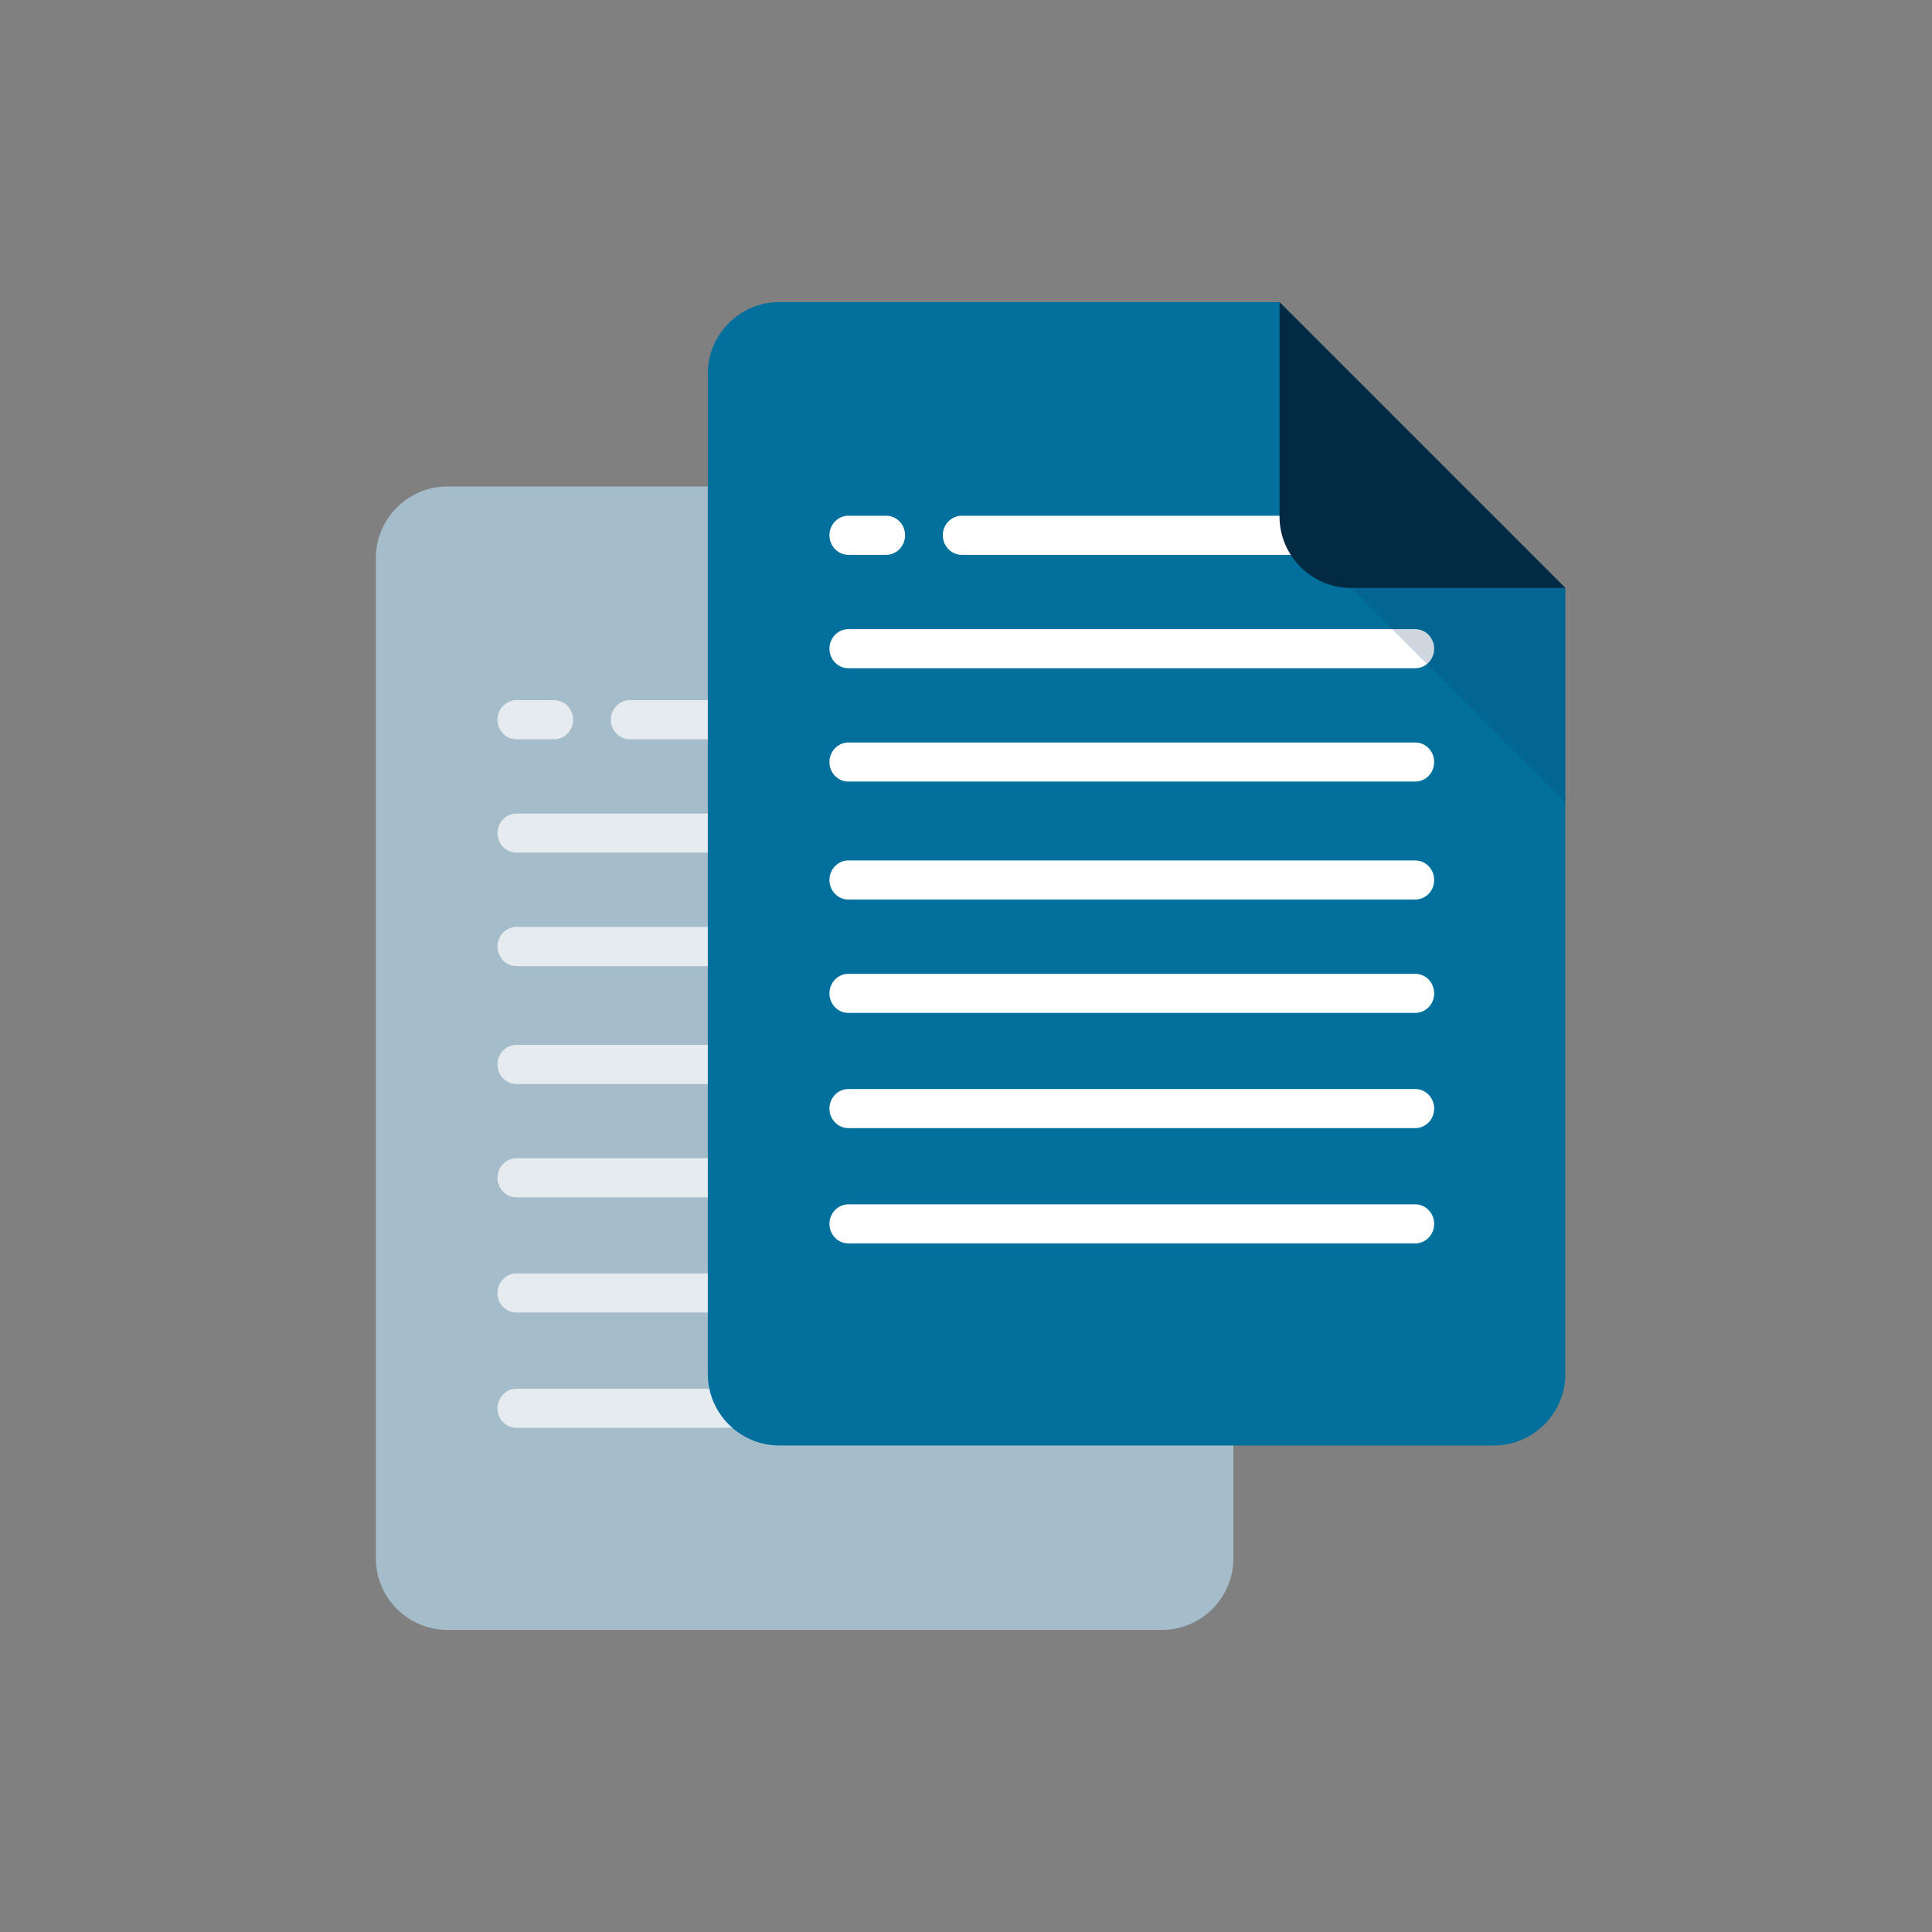 <svg width="22" height="22" viewBox="0 0 22 22" fill="none" xmlns="http://www.w3.org/2000/svg">
<rect x="0" y="0" width="22" height="22" fill="#808080" stroke="none"/>
<path d="M5.094 5.54C4.646 5.54 4.28 5.906 4.28 6.354V17.746C4.28 18.194 4.646 18.56 5.094 18.56H13.231C13.679 18.56 14.045 18.194 14.045 17.746V8.795L10.79 5.54H5.094Z" fill="#A5BCCB"/>
<path d="M6.311 8.418H5.88C5.762 8.418 5.665 8.318 5.665 8.196C5.665 8.073 5.762 7.973 5.88 7.973H6.311C6.43 7.973 6.526 8.073 6.526 8.196C6.526 8.318 6.43 8.418 6.311 8.418Z" fill="#E6EBEF"/>
<path d="M12.336 8.418H7.171C7.053 8.418 6.956 8.318 6.956 8.196C6.956 8.073 7.053 7.973 7.171 7.973H12.336C12.455 7.973 12.551 8.073 12.551 8.196C12.551 8.318 12.455 8.418 12.336 8.418Z" fill="#E6EBEF"/>
<path d="M12.336 9.709H5.88C5.762 9.709 5.665 9.61 5.665 9.487C5.665 9.364 5.762 9.264 5.88 9.264H12.336C12.455 9.264 12.551 9.364 12.551 9.487C12.551 9.61 12.455 9.709 12.336 9.709Z" fill="#E6EBEF"/>
<path d="M12.336 11.001H5.88C5.762 11.001 5.665 10.901 5.665 10.778C5.665 10.655 5.762 10.555 5.88 10.555H12.336C12.455 10.555 12.551 10.655 12.551 10.778C12.551 10.901 12.455 11.001 12.336 11.001Z" fill="#E6EBEF"/>
<path d="M12.336 12.344H5.88C5.762 12.344 5.665 12.244 5.665 12.121C5.665 11.998 5.762 11.898 5.88 11.898H12.336C12.455 11.898 12.551 11.998 12.551 12.121C12.551 12.244 12.455 12.344 12.336 12.344Z" fill="#E6EBEF"/>
<path d="M12.336 13.634H5.88C5.762 13.634 5.665 13.535 5.665 13.412C5.665 13.289 5.762 13.189 5.88 13.189H12.336C12.455 13.189 12.551 13.289 12.551 13.412C12.551 13.535 12.455 13.634 12.336 13.634Z" fill="#E6EBEF"/>
<path d="M12.336 14.946H5.88C5.762 14.946 5.665 14.847 5.665 14.724C5.665 14.601 5.762 14.501 5.88 14.501H12.336C12.455 14.501 12.551 14.601 12.551 14.724C12.551 14.847 12.455 14.946 12.336 14.946Z" fill="#E6EBEF"/>
<path d="M12.336 16.259H5.88C5.762 16.259 5.665 16.16 5.665 16.037C5.665 15.914 5.762 15.814 5.88 15.814H12.336C12.455 15.814 12.551 15.914 12.551 16.037C12.551 16.16 12.455 16.259 12.336 16.259Z" fill="#E6EBEF"/>
<path opacity="0.2" d="M14.045 11.236L11.604 8.795H14.045V11.236Z" fill="#0C3B62"/>
<path d="M11.604 8.795H14.045L10.79 5.54V7.981C10.79 8.429 11.156 8.795 11.604 8.795Z" fill="#022B43"/>
<path d="M8.874 3.44C8.426 3.44 8.06 3.806 8.06 4.254V15.646C8.06 16.094 8.426 16.46 8.874 16.46H17.011C17.459 16.46 17.825 16.094 17.825 15.646V6.695L14.57 3.44H8.874Z" fill="#01709D"/>
<path d="M10.091 6.318H9.66C9.542 6.318 9.445 6.218 9.445 6.095C9.445 5.972 9.542 5.873 9.66 5.873H10.091C10.21 5.873 10.306 5.972 10.306 6.095C10.306 6.218 10.21 6.318 10.091 6.318Z" fill="white"/>
<path d="M16.116 6.318H10.952C10.833 6.318 10.736 6.218 10.736 6.095C10.736 5.972 10.833 5.873 10.952 5.873H16.116C16.235 5.873 16.331 5.972 16.331 6.095C16.331 6.218 16.235 6.318 16.116 6.318Z" fill="white"/>
<path d="M16.116 7.609H9.66C9.542 7.609 9.445 7.51 9.445 7.387C9.445 7.264 9.542 7.164 9.66 7.164H16.116C16.235 7.164 16.331 7.264 16.331 7.387C16.331 7.51 16.235 7.609 16.116 7.609Z" fill="white"/>
<path d="M16.116 8.9H9.66C9.542 8.9 9.445 8.801 9.445 8.678C9.445 8.555 9.542 8.455 9.66 8.455H16.116C16.235 8.455 16.331 8.555 16.331 8.678C16.331 8.801 16.235 8.9 16.116 8.9Z" fill="white"/>
<path d="M16.116 10.243H9.66C9.542 10.243 9.445 10.144 9.445 10.021C9.445 9.898 9.542 9.798 9.66 9.798H16.116C16.235 9.798 16.331 9.898 16.331 10.021C16.331 10.144 16.235 10.243 16.116 10.243Z" fill="white"/>
<path d="M16.116 11.534H9.66C9.542 11.534 9.445 11.435 9.445 11.312C9.445 11.189 9.542 11.089 9.66 11.089H16.116C16.235 11.089 16.331 11.189 16.331 11.312C16.331 11.435 16.235 11.534 16.116 11.534Z" fill="white"/>
<path d="M16.116 12.846H9.66C9.542 12.846 9.445 12.746 9.445 12.624C9.445 12.501 9.542 12.401 9.66 12.401H16.116C16.235 12.401 16.331 12.501 16.331 12.624C16.331 12.746 16.235 12.846 16.116 12.846Z" fill="white"/>
<path d="M16.116 14.159H9.66C9.542 14.159 9.445 14.059 9.445 13.937C9.445 13.814 9.542 13.714 9.66 13.714H16.116C16.235 13.714 16.331 13.814 16.331 13.937C16.331 14.059 16.235 14.159 16.116 14.159Z" fill="white"/>
<path opacity="0.2" d="M17.825 9.136L15.384 6.695H17.825V9.136Z" fill="#0C3B62"/>
<path d="M15.384 6.695H17.825L14.57 3.44V5.881C14.57 6.329 14.936 6.695 15.384 6.695Z" fill="#022B43"/>
</svg>
